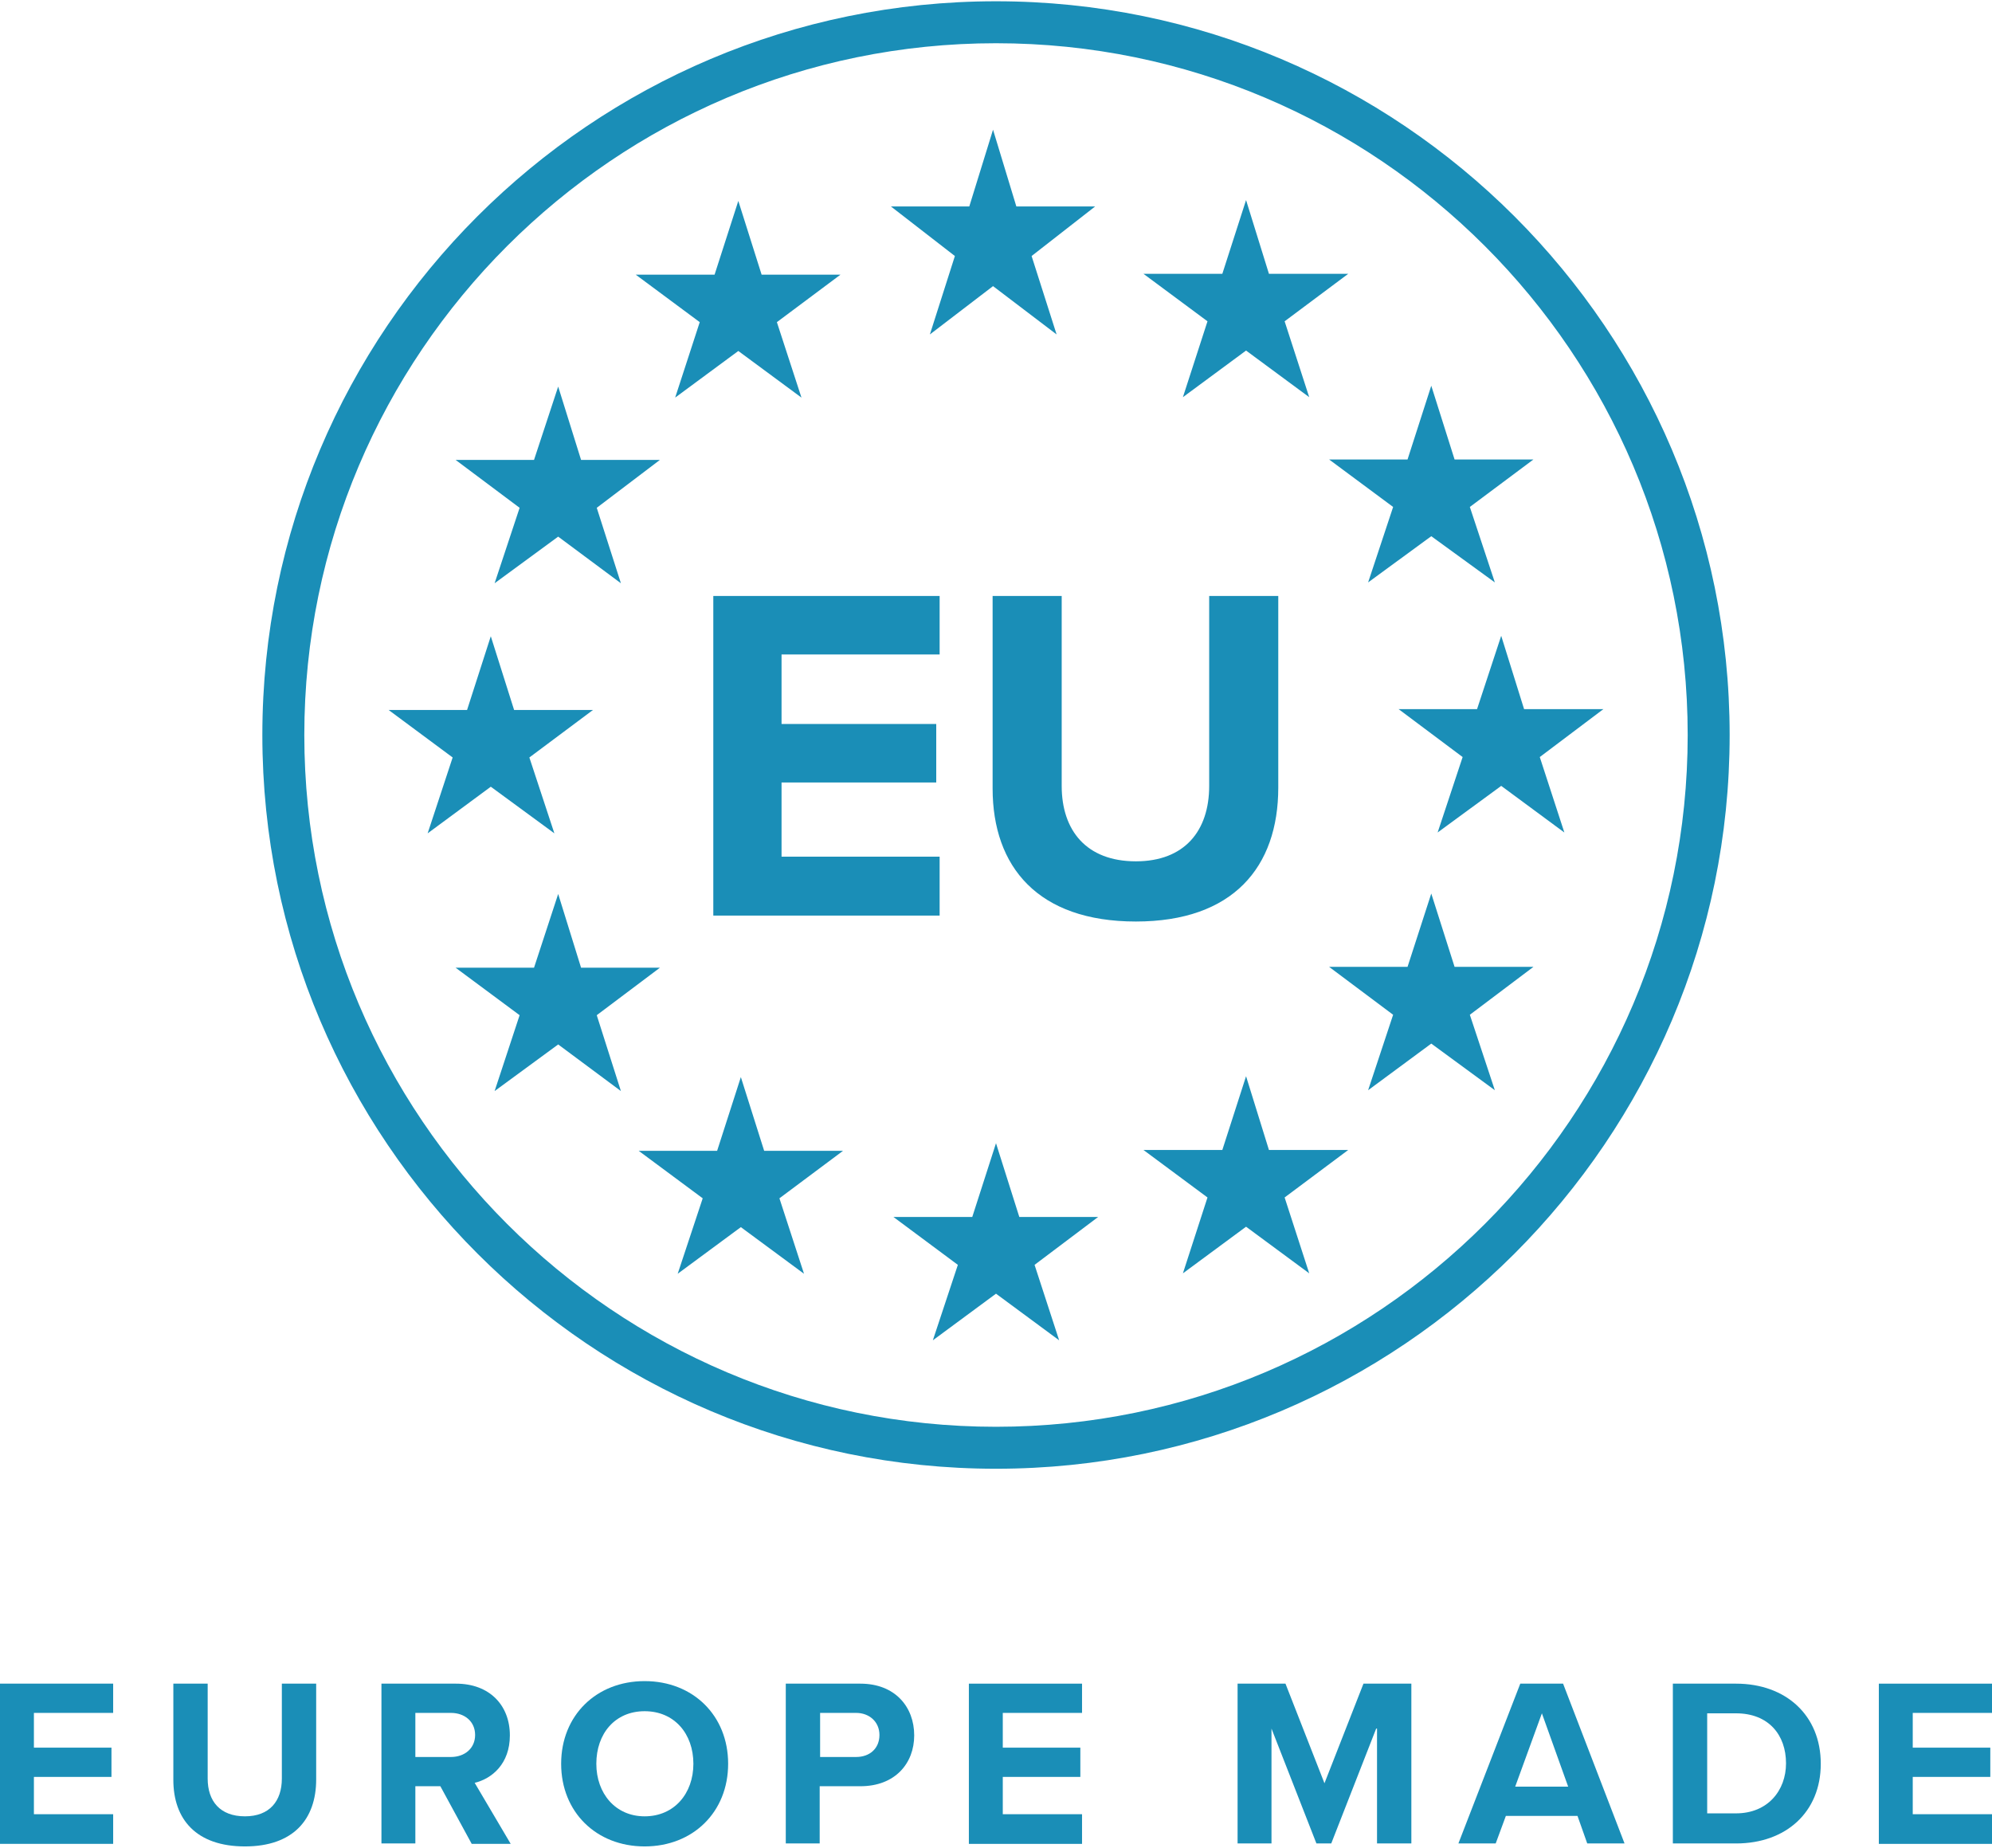 <?xml version="1.0" encoding="utf-8"?>
<!-- Generator: Adobe Illustrator 26.3.1, SVG Export Plug-In . SVG Version: 6.00 Build 0)  -->
<svg version="1.1" id="Layer_1" xmlns="http://www.w3.org/2000/svg" xmlns:xlink="http://www.w3.org/1999/xlink" x="0px" y="0px"
	 viewBox="0 0 470 435.9" style="enable-background:new 0 0 470 435.9;" xml:space="preserve">
<style type="text/css">
	.st0{fill:#1A8EB7;}
</style>
<g>
	<polygon class="st0" points="121.3,167.5 139.9,167.5 124.9,178.7 130.8,196.6 115.8,185.6 100.9,196.6 106.8,178.7 91.7,167.5 
		110.2,167.5 115.8,150.1 	"/>
	<g>
		<g>
			<g>
				<path class="st0" d="M0,397.2h26.7v6.9H8v8.2h18.3v6.9H8v8.8h18.7v7H0V397.2z"/>
				<path class="st0" d="M40.9,397.2H49v22.4c0,5.3,2.9,8.9,8.8,8.9c5.8,0,8.7-3.6,8.7-8.9v-22.4h8.1v22.6c0,9.4-5.4,15.8-16.8,15.8
					c-11.5,0-16.9-6.4-16.9-15.7V397.2z"/>
				<path class="st0" d="M103.9,421.4H98v13.5h-8v-37.7h17.6c7.9,0,12.7,5.1,12.7,12.2c0,6.7-4.2,10.2-8.3,11.2l8.5,14.4h-9.2
					L103.9,421.4z M106.4,404.1H98v10.4h8.4c3.2,0,5.7-2,5.7-5.2C112.1,406.1,109.6,404.1,106.4,404.1z"/>
				<path class="st0" d="M152.1,396.6c11.4,0,19.7,8.1,19.7,19.5s-8.3,19.5-19.7,19.5c-11.4,0-19.7-8.1-19.7-19.5
					S140.7,396.6,152.1,396.6z M152.1,403.7c-7,0-11.4,5.3-11.4,12.4c0,7,4.5,12.4,11.4,12.4c7,0,11.5-5.4,11.5-12.4
					C163.6,409,159.1,403.7,152.1,403.7z"/>
				<path class="st0" d="M185.4,397.2h17.6c8.2,0,12.7,5.5,12.7,12.2c0,6.6-4.5,12-12.7,12h-9.6v13.5h-8V397.2z M202,404.1h-8.5
					v10.4h8.5c3.2,0,5.5-2,5.5-5.2C207.5,406.2,205.1,404.1,202,404.1z"/>
				<path class="st0" d="M228.6,397.2h26.7v6.9h-18.7v8.2h18.3v6.9h-18.3v8.8h18.7v7h-26.7V397.2z"/>
				<path class="st0" d="M324.7,407.8l-10.6,27.1h-3.5l-10.6-27.1v27.1h-8v-37.7h11.3l9.2,23.5l9.2-23.5h11.3v37.7h-8.1V407.8z"/>
				<path class="st0" d="M372.2,428.4h-16.9l-2.4,6.5h-8.8l14.6-37.7h10.1l14.5,37.7h-8.8L372.2,428.4z M357.5,421.5H370l-6.2-17.3
					L357.5,421.5z"/>
				<path class="st0" d="M394.7,397.2h14.9c11.8,0,20,7.5,20,18.9s-8.2,18.8-20,18.8h-14.9V397.2z M409.6,427.8
					c7.5,0,11.8-5.4,11.8-11.8c0-6.7-4.1-11.8-11.8-11.8h-6.8v23.6H409.6z"/>
				<path class="st0" d="M443.3,397.2H470v6.9h-18.7v8.2h18.3v6.9h-18.3v8.8H470v7h-26.7V397.2z"/>
			</g>
		</g>
		<path class="st0" d="M235,346.5c-95.4,0-173.1-77.6-173.1-173.1S139.5,0.3,235,0.3c95.4,0,173.1,77.6,173.1,173.1
			S330.4,346.5,235,346.5z M235,10.2c-90,0-163.2,73.2-163.2,163.2S145,336.6,235,336.6c90,0,163.2-73.2,163.2-163.2
			S325,10.2,235,10.2z"/>
		<g>
			<g>
				<path class="st0" d="M168.3,140.6h53.4v13.8h-37.3v16.4h36.5v13.8h-36.5v17.5h37.3V216h-53.4V140.6z"/>
				<path class="st0" d="M234.2,140.6h16.3v44.8c0,10.5,5.8,17.8,17.5,17.8c11.5,0,17.3-7.2,17.3-17.8v-44.8h16.3v45.2
					c0,18.8-10.7,31.6-33.6,31.6c-23.1,0-33.8-12.9-33.8-31.4V140.6z"/>
			</g>
		</g>
		<polygon class="st0" points="239.8,48.7 258.4,48.7 243.4,60.4 249.3,78.9 234.3,67.5 219.4,78.9 225.3,60.4 210.2,48.7 
			228.7,48.7 234.3,30.6 		"/>
		<polygon class="st0" points="240.5,287.1 259.1,287.1 244.1,298.4 249.9,316.2 235,305.2 220.1,316.2 226,298.4 210.8,287.1 
			229.4,287.1 235,269.7 		"/>
		<polygon class="st0" points="299.4,271.3 318.1,271.3 303.1,282.5 308.9,300.4 294,289.4 279.1,300.4 284.9,282.5 269.8,271.3 
			288.4,271.3 294,253.9 		"/>
		<polygon class="st0" points="299.4,64.6 318.1,64.6 303.1,75.8 308.9,93.7 294,82.7 279.1,93.7 284.9,75.8 269.8,64.6 288.4,64.6 
			294,47.2 		"/>
		<polygon class="st0" points="343.2,108.4 361.8,108.4 346.8,119.6 352.7,137.4 337.7,126.5 322.8,137.4 328.7,119.6 313.6,108.4 
			332.1,108.4 337.7,91 		"/>
		<polygon class="st0" points="343.2,228.1 361.8,228.1 346.8,239.4 352.7,257.2 337.7,246.2 322.8,257.2 328.7,239.4 313.6,228.1 
			332.1,228.1 337.7,210.8 		"/>
		<polygon class="st0" points="359.6,167.3 378.3,167.3 363.3,178.6 369.1,196.4 354.2,185.4 339.2,196.4 345.1,178.6 330,167.3 
			348.5,167.3 354.2,150 		"/>
		<polygon class="st0" points="179.7,64.8 198.3,64.8 183.3,76 189.1,93.8 174.2,82.8 159.3,93.8 165.1,76 150,64.8 168.6,64.8 
			174.2,47.4 		"/>
		<polygon class="st0" points="137.1,108.5 155.7,108.5 140.8,119.8 146.5,137.6 131.7,126.6 116.7,137.6 122.6,119.8 107.5,108.5 
			126,108.5 131.7,91.2 		"/>
		<polygon class="st0" points="137.1,228.3 155.7,228.3 140.8,239.5 146.5,257.4 131.7,246.4 116.7,257.4 122.6,239.5 107.5,228.3 
			126,228.3 131.7,210.9 		"/>
		<polygon class="st0" points="180.3,271.5 198.9,271.5 183.9,282.7 189.7,300.5 174.8,289.5 159.9,300.5 165.8,282.7 150.7,271.5 
			169.2,271.5 174.8,254.1 		"/>
	</g>
</g>
</svg>
